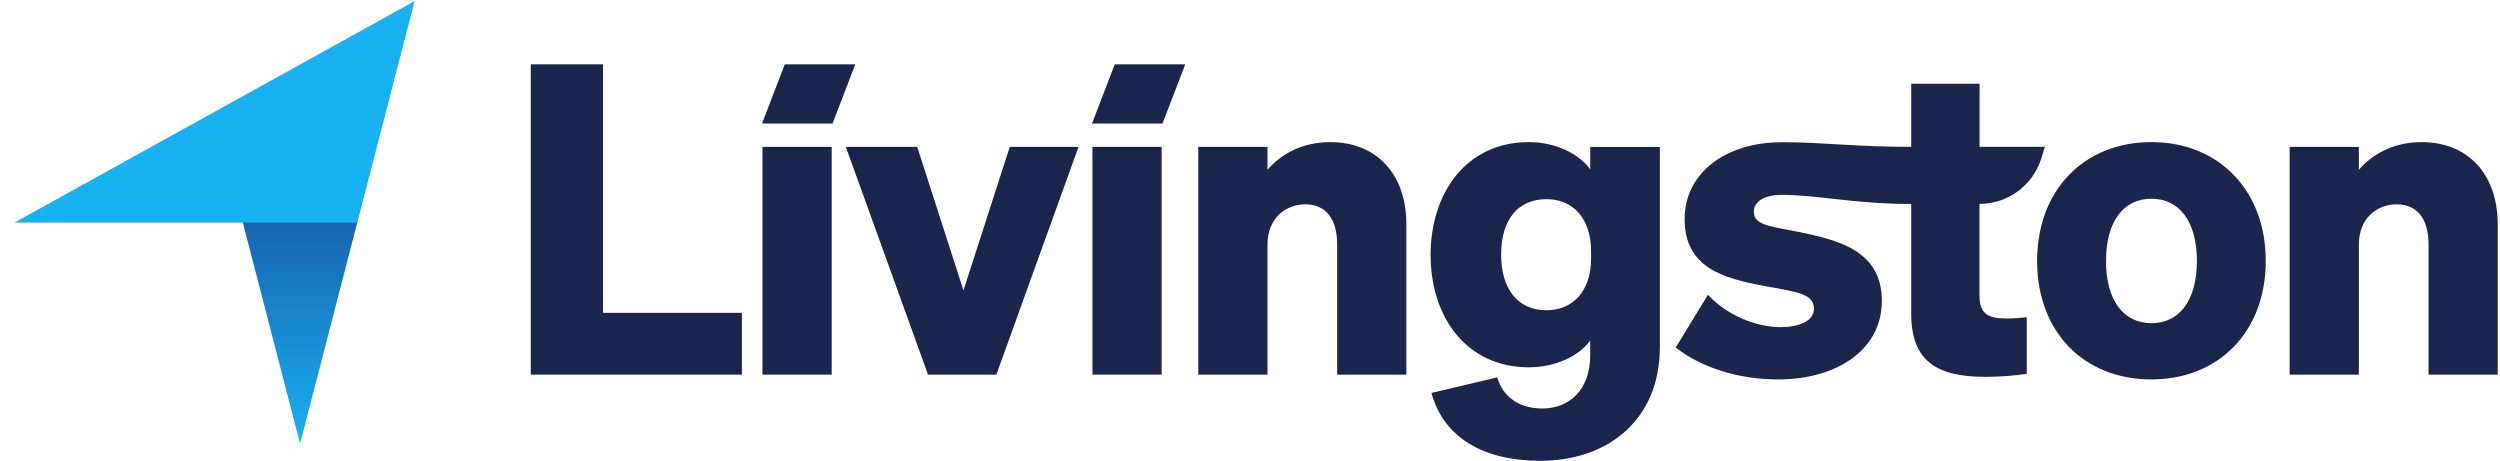 <svg width="168" height="31" viewBox="0 0 168 31" fill="none" xmlns="http://www.w3.org/2000/svg">
<g clip-path="url(#clip0_1449_3571)">
<path d="M40.524 4.322H35.668V25.176H49.856V21.022H40.524V4.322Z" fill="#1B264E"/>
<path d="M52.737 4.322L51.209 8.301H55.947L57.476 4.322H52.737Z" fill="#1B264E"/>
<path d="M55.89 9.869H51.238V25.176H55.89V9.869Z" fill="#1B264E"/>
<path d="M64.746 19.512L61.635 9.869H56.839L62.363 25.176H66.955L72.478 9.869H67.856L64.746 19.512Z" fill="#1B264E"/>
<path d="M73.383 8.301H78.121L79.649 4.322H74.911L73.383 8.301Z" fill="#1B264E"/>
<path d="M78.063 9.869H73.411V25.176H78.063V9.869Z" fill="#1B264E"/>
<path d="M89.391 9.549C87.444 9.549 86.018 10.42 85.176 11.409V9.869H80.524V25.177H85.176V16.434C85.176 14.633 86.431 13.732 87.705 13.732C89.217 13.732 89.856 14.864 89.856 16.404V25.177H94.508V15.068C94.508 11.728 92.531 9.549 89.391 9.549Z" fill="#1B264E"/>
<path d="M106.862 11.379C106.136 10.362 104.566 9.549 102.734 9.549C98.548 9.549 96.137 12.949 96.137 17.131C96.137 21.314 98.548 24.683 102.734 24.683C104.566 24.683 106.136 23.9 106.862 22.882V23.869C106.862 26.135 105.525 27.451 103.636 27.451C102.096 27.451 100.989 26.668 100.613 25.36L96.193 26.406C97.007 29.398 99.681 30.966 103.49 30.966C108.194 30.966 111.542 28.081 111.542 23.347V9.875H106.862V11.379ZM106.92 17.363C106.92 19.6 105.666 20.848 103.926 20.848C101.949 20.848 100.875 19.366 100.875 17.101C100.875 14.836 101.949 13.384 103.926 13.384C105.671 13.384 106.92 14.637 106.92 16.898V17.363Z" fill="#1B264E"/>
<path d="M133.024 19.89V13.704C133.952 13.702 134.855 13.405 135.601 12.855C136.348 12.305 136.9 11.531 137.176 10.646L137.417 9.863H133.027V5.628H128.433V9.869C124.699 9.869 122.508 9.556 119.746 9.556C115.966 9.556 113.205 11.619 113.205 14.725C113.205 18.035 115.908 18.704 118.438 19.197C120.879 19.633 121.897 19.749 121.897 20.764C121.897 21.578 120.879 21.984 119.658 21.984C118.001 21.984 116.024 21.171 114.776 19.807L112.607 23.35C114.296 24.686 116.811 25.499 119.484 25.499C123.38 25.499 126.461 23.552 126.461 20.212C126.461 16.757 123.38 16.088 120.618 15.536C118.758 15.187 117.857 15.066 117.857 14.228C117.857 13.531 118.582 13.096 119.718 13.096C122.182 13.096 124.594 13.707 128.433 13.707V21.083C128.433 24.216 130.09 25.324 133.405 25.324C134.339 25.325 135.272 25.257 136.196 25.122V21.314C135.752 21.372 135.305 21.401 134.858 21.4C133.694 21.4 133.024 21.168 133.024 19.89Z" fill="#1B264E"/>
<path d="M144.576 9.549C140.042 9.549 136.894 12.773 136.894 17.538C136.894 22.304 140.029 25.498 144.576 25.498C149.082 25.498 152.259 22.302 152.259 17.538C152.259 12.775 149.082 9.549 144.576 9.549ZM144.576 21.719C142.717 21.719 141.524 20.209 141.524 17.537C141.524 14.864 142.717 13.354 144.576 13.354C146.436 13.354 147.631 14.864 147.631 17.537C147.631 20.209 146.437 21.719 144.576 21.719Z" fill="#1B264E"/>
<path d="M162.732 9.549C160.783 9.549 159.359 10.42 158.516 11.409V9.869H153.864V25.177H158.516V16.434C158.516 14.633 159.77 13.732 161.045 13.732C162.558 13.732 163.198 14.864 163.198 16.404V25.177H167.849V15.068C167.841 11.728 165.868 9.549 162.732 9.549Z" fill="#1B264E"/>
<path d="M16.304 14.904L20.165 29.816L24.026 14.893H16.301L16.304 14.904Z" fill="url(#paint0_linear_1449_3571)"/>
<path d="M0.969 14.957H24.01L27.863 0.073L0.969 14.957Z" fill="#18B1F2"/>
</g>
<defs>
<linearGradient id="paint0_linear_1449_3571" x1="20.164" y1="14.893" x2="20.164" y2="29.816" gradientUnits="userSpaceOnUse">
<stop stop-color="#1965AF"/>
<stop offset="1" stop-color="#18B1F2"/>
</linearGradient>
<clipPath id="clip0_1449_3571">
<rect width="167" height="31" fill="white" transform="translate(0.969)"/>
</clipPath>
</defs>
</svg>
